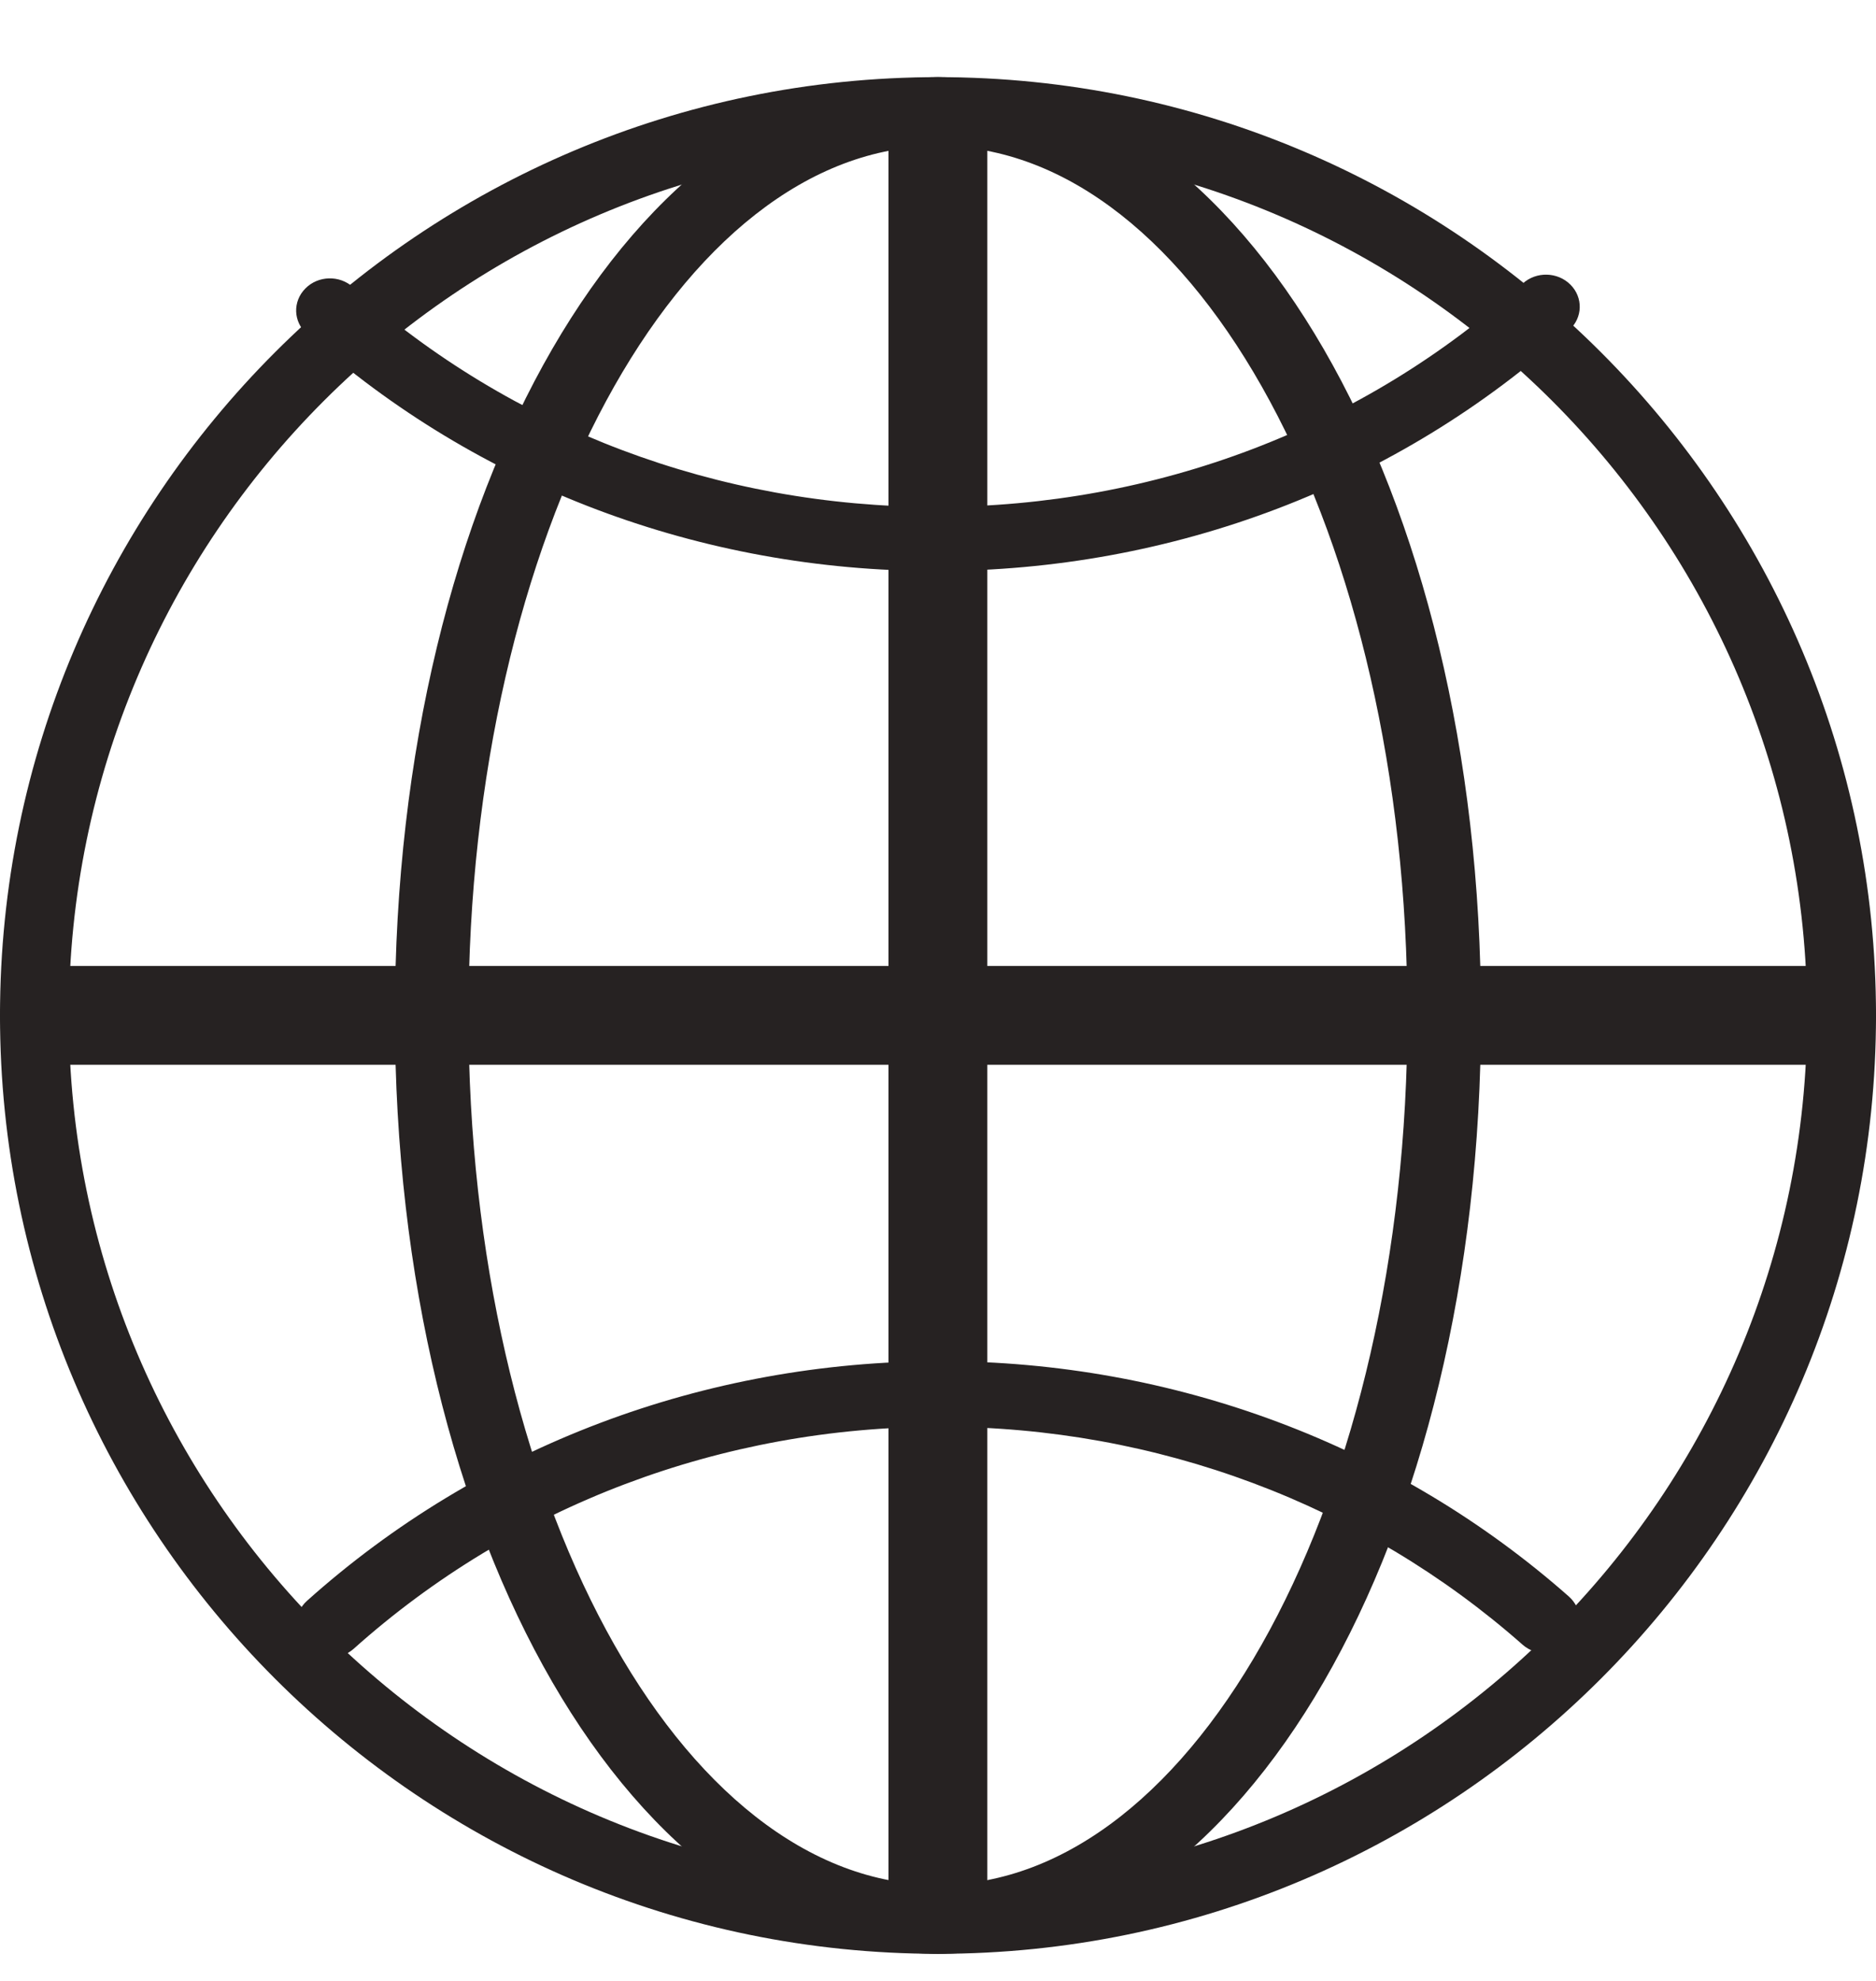 <svg width="18" height="19" viewBox="0 0 18 19" fill="none" xmlns="http://www.w3.org/2000/svg">
<path d="M9 18.74C4.037 18.74 0 14.703 0 9.74C0 4.777 4.037 0.74 9 0.74C13.963 0.74 18 4.777 18 9.74C18 14.702 13.963 18.74 9 18.74ZM9 1.401C4.402 1.401 0.661 5.141 0.661 9.74C0.661 14.338 4.402 18.079 9 18.079C13.598 18.079 17.339 14.338 17.339 9.74C17.339 5.141 13.598 1.401 9 1.401Z" fill="#262222"/>
<path d="M8.98 5.477C6.727 5.477 4.583 4.669 2.943 3.202C2.813 3.085 2.807 2.891 2.93 2.767C3.052 2.643 3.257 2.637 3.387 2.754C4.906 4.113 6.892 4.862 8.98 4.862C11.087 4.862 13.087 4.101 14.611 2.719C14.74 2.602 14.945 2.607 15.068 2.73C15.191 2.853 15.187 3.047 15.057 3.165C13.412 4.655 11.254 5.477 8.98 5.477Z" fill="#262222"/>
<path d="M3.169 15.899C3.082 15.899 2.994 15.865 2.93 15.798C2.807 15.671 2.814 15.472 2.946 15.354C4.601 13.872 6.759 13.056 9.023 13.056C11.262 13.056 13.403 13.857 15.052 15.312C15.185 15.429 15.194 15.628 15.072 15.756C14.949 15.884 14.742 15.892 14.609 15.775C13.082 14.427 11.098 13.685 9.023 13.685C6.926 13.685 4.927 14.442 3.393 15.815C3.329 15.871 3.249 15.899 3.169 15.899Z" fill="#262222"/>
<path d="M9 18.74C6.078 18.74 3.789 14.787 3.789 9.74C3.789 4.693 6.078 0.74 9 0.74C11.921 0.74 14.21 4.693 14.21 9.74C14.21 14.787 11.921 18.74 9 18.74ZM9 1.401C6.516 1.401 4.495 5.141 4.495 9.74C4.495 14.338 6.516 18.079 9 18.079C11.483 18.079 13.504 14.338 13.504 9.74C13.504 5.141 11.483 1.401 9 1.401Z" fill="#262222"/>
<path d="M17.67 10.213H0.33C0.148 10.213 0 10.001 0 9.739C0 9.477 0.148 9.265 0.33 9.265H17.67C17.852 9.265 18 9.477 18 9.739C18 10 17.852 10.213 17.67 10.213Z" fill="#262222"/>
<path d="M8.999 18.74C8.737 18.74 8.525 18.592 8.525 18.41V1.07C8.525 0.888 8.737 0.74 8.999 0.74C9.261 0.74 9.473 0.888 9.473 1.07V18.41C9.473 18.592 9.261 18.74 8.999 18.74Z" fill="#262222"/>
</svg>
